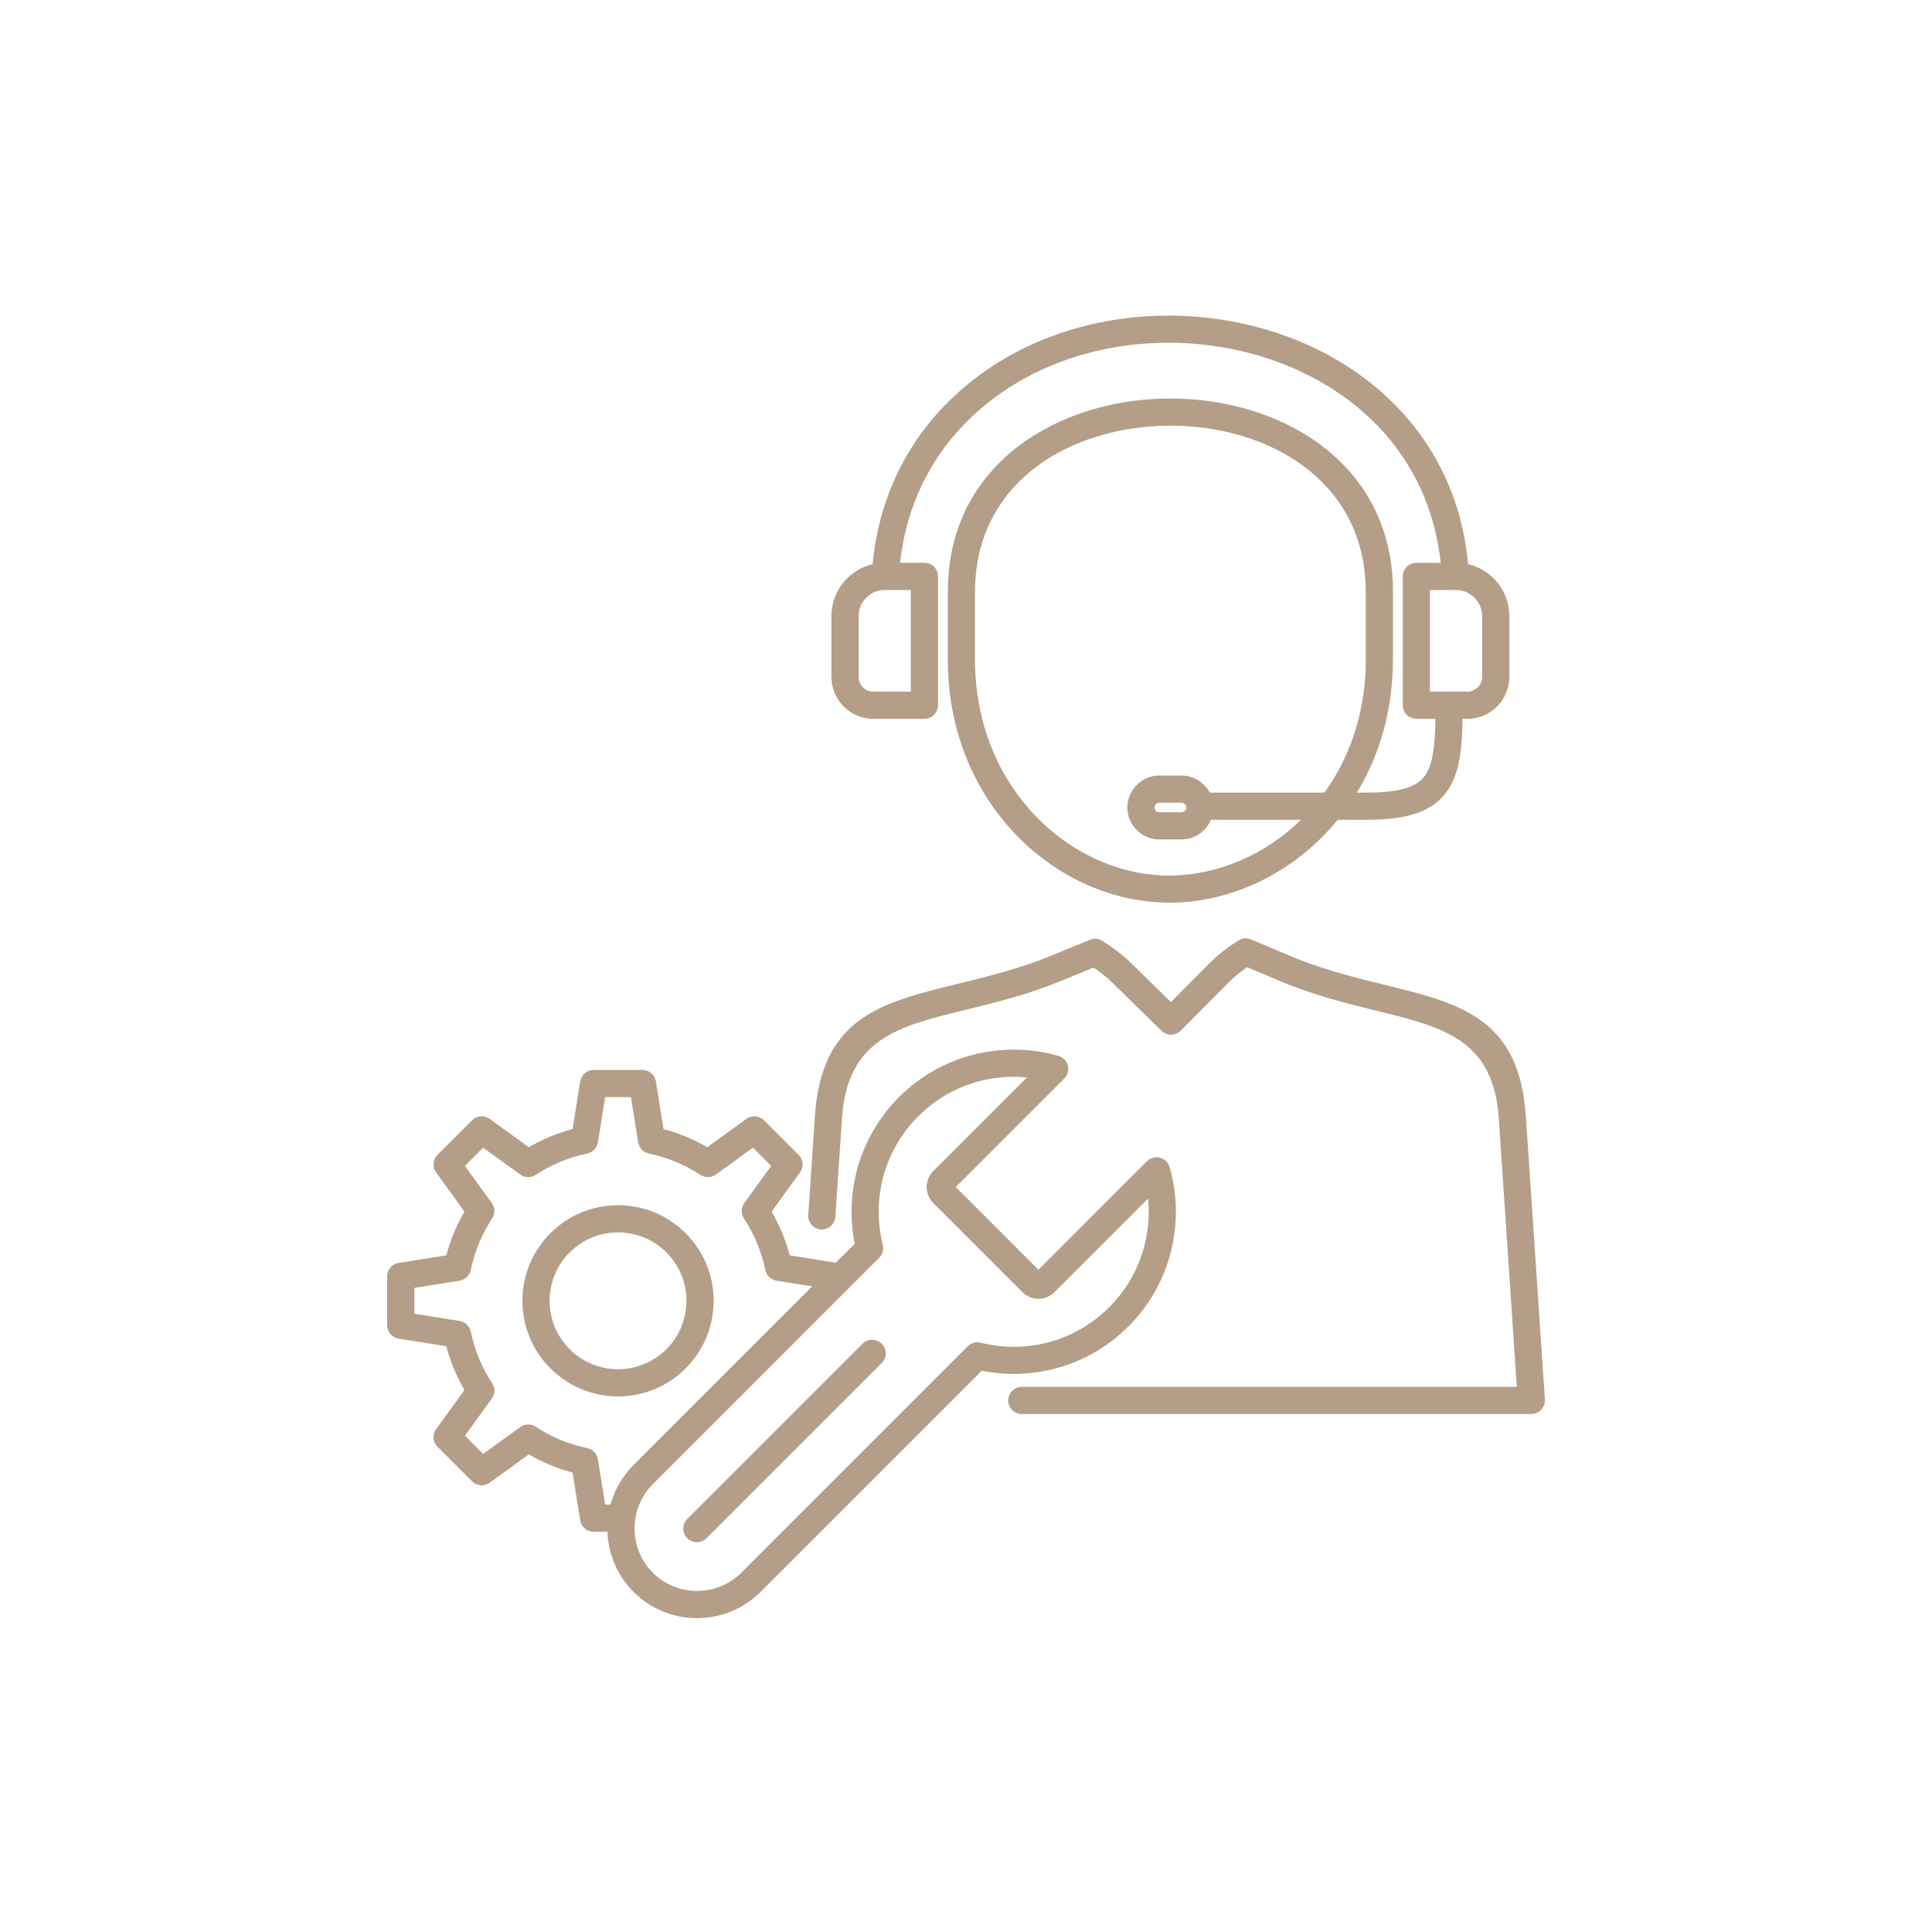 <svg xmlns="http://www.w3.org/2000/svg" xmlns:xlink="http://www.w3.org/1999/xlink" width="500" zoomAndPan="magnify" viewBox="0 0 375 375" height="500" preserveAspectRatio="xMidYMid meet" version="1.0"><defs><clipPath id="bed735d531"><path d="M 156.258 182 L 299.871 182 L 299.871 275 L 156.258 275 Z M 156.258 182 " clip-rule="nonzero"/></clipPath><clipPath id="cec3d8fa10"><path d="M 117.766 203.547 L 228.434 203.547 L 228.434 314.078 L 117.766 314.078 Z M 117.766 203.547 " clip-rule="nonzero"/></clipPath></defs><path fill="#b59e87" d="M 174.543 110.973 C 174.438 112.426 173.172 113.516 171.719 113.406 C 170.266 113.297 169.18 112.031 169.285 110.582 C 169.734 104.578 171.125 98.809 173.469 93.438 C 175.762 88.18 178.957 83.32 183.07 79.008 C 193.668 67.895 208.324 62.148 223.219 61.355 C 231.723 60.902 240.312 62.062 248.27 64.762 C 256.262 67.473 263.629 71.734 269.648 77.477 C 278.449 85.867 284.352 97.371 285.117 111.742 C 285.191 113.195 284.074 114.43 282.621 114.508 C 281.172 114.578 279.934 113.461 279.855 112.008 C 279.172 99.105 273.891 88.797 266.02 81.289 C 260.57 76.094 253.867 72.223 246.574 69.75 C 239.246 67.266 231.332 66.195 223.488 66.613 C 209.867 67.336 196.496 72.555 186.883 82.637 C 183.199 86.5 180.34 90.844 178.297 95.539 C 176.199 100.348 174.949 105.543 174.543 110.973 " fill-opacity="1" fill-rule="nonzero"/><path fill="#b59e87" d="M 183.969 128.004 L 183.969 114.844 C 183.969 96.797 195.258 85.266 209.715 80.234 C 215.246 78.309 221.219 77.348 227.172 77.348 C 233.125 77.348 239.098 78.309 244.625 80.234 C 259.082 85.266 270.375 96.797 270.375 114.844 L 270.375 128.004 C 270.375 128.039 270.367 128.289 270.352 128.984 C 270.109 142.922 264.637 154.457 256.574 162.52 C 248.465 170.621 237.719 175.211 226.977 175.211 C 226.832 175.211 226.914 175.203 226.312 175.195 C 215.125 174.996 204.035 169.746 196.023 160.758 C 188.734 152.59 183.969 141.336 183.969 128.004 Z M 189.246 114.844 L 189.246 128.004 C 189.246 139.949 193.48 149.996 199.957 157.254 C 207.004 165.152 216.68 169.766 226.395 169.938 C 226.582 169.938 226.418 169.93 226.977 169.93 C 236.344 169.93 245.738 165.902 252.859 158.785 C 260.02 151.633 264.875 141.355 265.094 128.902 C 265.098 128.832 265.094 128.668 265.094 128.004 L 265.094 114.844 C 265.094 99.426 255.355 89.543 242.895 85.203 C 237.957 83.484 232.574 82.625 227.172 82.625 C 221.766 82.625 216.383 83.484 211.445 85.203 C 198.984 89.543 189.246 99.426 189.246 114.844 " fill-opacity="1" fill-rule="nonzero"/><g clip-path="url(#bed735d531)"><path fill="#b59e87" d="M 198.34 274.457 C 196.883 274.457 195.703 273.277 195.703 271.816 C 195.703 270.359 196.883 269.18 198.34 269.18 L 294.414 269.18 L 290.918 217.082 C 289.887 201.758 280.16 199.371 267.195 196.188 C 261.383 194.762 254.984 193.188 248.273 190.352 L 242.074 187.727 C 241.637 188.027 241.203 188.344 240.777 188.672 C 239.977 189.297 239.156 190.008 238.32 190.848 L 229.172 200.066 C 228.152 201.094 226.492 201.102 225.461 200.086 L 216.039 190.871 C 215.223 190.07 214.398 189.375 213.578 188.75 C 213.133 188.414 212.695 188.102 212.258 187.809 L 206.047 190.359 C 199.477 193.059 193.18 194.598 187.453 195.996 C 174.309 199.207 164.465 201.613 163.426 217.082 L 162.141 236.188 C 162.047 237.641 160.789 238.738 159.336 238.641 C 157.883 238.547 156.785 237.289 156.883 235.836 L 158.164 216.734 C 159.461 197.414 170.918 194.617 186.219 190.879 C 191.754 189.527 197.844 188.039 204.043 185.492 L 211.395 182.477 C 212.18 182.102 213.137 182.117 213.93 182.613 C 214.848 183.188 215.793 183.816 216.754 184.543 C 217.715 185.273 218.711 186.117 219.73 187.117 L 227.277 194.504 L 234.586 187.133 C 235.59 186.129 236.582 185.266 237.562 184.504 C 238.562 183.73 239.496 183.09 240.383 182.531 L 240.391 182.535 C 241.09 182.09 241.992 181.988 242.816 182.332 L 250.316 185.504 C 256.598 188.16 262.812 189.688 268.453 191.074 C 283.559 194.781 294.887 197.562 296.176 216.734 L 299.852 271.484 C 299.867 271.594 299.871 271.707 299.871 271.816 C 299.871 273.277 298.691 274.457 297.23 274.457 L 198.34 274.457 " fill-opacity="1" fill-rule="nonzero"/></g><path fill="#b59e87" d="M 176.789 114.516 L 171.727 114.516 C 170.332 114.516 169.07 115.086 168.152 116.008 C 167.234 116.926 166.66 118.191 166.66 119.578 L 166.66 131.406 C 166.66 132.184 166.98 132.891 167.496 133.402 C 168.012 133.918 168.719 134.238 169.492 134.238 L 176.789 134.238 Z M 171.727 109.238 L 179.43 109.238 C 180.883 109.238 182.066 110.418 182.066 111.879 L 182.066 136.879 C 182.066 138.336 180.883 139.52 179.43 139.52 L 169.492 139.52 C 167.258 139.52 165.23 138.605 163.762 137.137 C 162.293 135.668 161.383 133.641 161.383 131.406 L 161.383 119.578 C 161.383 116.73 162.543 114.145 164.418 112.273 C 166.289 110.402 168.875 109.238 171.727 109.238 " fill-opacity="1" fill-rule="nonzero"/><path fill="#b59e87" d="M 274.914 109.238 L 282.613 109.238 C 285.465 109.238 288.051 110.402 289.922 112.273 C 291.797 114.145 292.957 116.73 292.957 119.578 L 292.957 131.406 C 292.957 133.641 292.047 135.668 290.574 137.137 C 289.109 138.605 287.082 139.52 284.848 139.52 L 274.914 139.52 C 273.457 139.52 272.273 138.336 272.273 136.879 L 272.273 111.879 C 272.273 110.418 273.457 109.238 274.914 109.238 Z M 282.613 114.516 L 277.555 114.516 L 277.555 134.238 L 284.848 134.238 C 285.621 134.238 286.332 133.918 286.848 133.402 C 287.359 132.891 287.68 132.184 287.68 131.406 L 287.68 119.578 C 287.68 118.191 287.109 116.926 286.188 116.004 C 285.27 115.086 284.004 114.516 282.613 114.516 " fill-opacity="1" fill-rule="nonzero"/><path fill="#b59e87" d="M 233.367 159.125 C 231.906 159.125 230.727 157.945 230.727 156.488 C 230.727 155.027 231.906 153.848 233.367 153.848 L 265.031 153.848 C 271.578 153.848 274.996 152.836 276.625 150.5 C 278.379 147.98 278.625 143.477 278.625 136.879 C 278.625 135.422 279.809 134.238 281.266 134.238 C 282.723 134.238 283.906 135.422 283.906 136.879 C 283.906 144.473 283.543 149.773 280.934 153.508 C 278.199 157.43 273.504 159.125 265.031 159.125 L 233.367 159.125 " fill-opacity="1" fill-rule="nonzero"/><path fill="#b59e87" d="M 229.328 155.809 L 225.016 155.809 C 224.758 155.809 224.527 155.914 224.367 156.074 L 224.355 156.086 C 224.195 156.246 224.094 156.477 224.094 156.734 C 224.094 156.992 224.195 157.219 224.355 157.383 L 224.367 157.391 C 224.527 157.555 224.758 157.656 225.016 157.656 L 229.328 157.656 C 229.586 157.656 229.812 157.555 229.973 157.391 L 229.984 157.383 C 230.145 157.219 230.25 156.992 230.25 156.734 C 230.25 156.477 230.145 156.246 229.984 156.086 L 229.973 156.074 C 229.812 155.914 229.586 155.809 229.328 155.809 Z M 225.016 150.531 L 229.328 150.531 C 231.023 150.531 232.57 151.23 233.695 152.352 L 233.707 152.363 L 233.715 152.367 C 234.836 153.496 235.527 155.039 235.527 156.734 C 235.527 158.43 234.832 159.977 233.707 161.105 L 233.691 161.121 C 232.562 162.242 231.02 162.934 229.328 162.934 L 225.016 162.934 C 223.316 162.934 221.773 162.238 220.645 161.117 L 220.633 161.105 L 220.629 161.098 C 219.508 159.969 218.816 158.426 218.816 156.734 C 218.816 155.035 219.512 153.492 220.633 152.363 L 220.645 152.352 L 220.652 152.348 C 221.777 151.227 223.32 150.531 225.016 150.531 " fill-opacity="1" fill-rule="nonzero"/><g clip-path="url(#cec3d8fa10)"><path fill="#b59e87" d="M 188.844 204.738 C 194.25 203.34 199.949 203.398 205.316 204.906 C 205.777 205.016 206.215 205.25 206.574 205.609 C 207.605 206.641 207.605 208.312 206.574 209.344 L 185.512 230.406 L 201.559 246.457 L 222.621 225.391 L 222.625 225.395 C 222.93 225.086 223.32 224.848 223.77 224.723 C 225.168 224.324 226.625 225.137 227.027 226.539 C 228.566 231.938 228.633 237.676 227.227 243.121 C 225.863 248.387 223.129 253.359 219.023 257.465 C 215.039 261.445 210.246 264.141 205.16 265.539 C 200.387 266.855 195.371 267.031 190.543 266.062 L 147.613 308.992 C 144.223 312.383 139.758 314.078 135.293 314.078 C 130.832 314.078 126.363 312.383 122.977 308.992 C 119.582 305.602 117.891 301.137 117.891 296.672 C 117.891 292.207 119.582 287.742 122.977 284.352 L 165.902 241.422 C 164.934 236.594 165.109 231.578 166.426 226.805 C 167.828 221.719 170.52 216.926 174.5 212.945 C 178.605 208.836 183.578 206.105 188.844 204.738 Z M 199.324 209.125 C 196.262 208.824 193.156 209.059 190.164 209.832 C 185.801 210.961 181.668 213.242 178.234 216.68 C 174.902 220.004 172.66 223.992 171.5 228.207 C 170.289 232.582 170.242 237.215 171.352 241.625 C 171.586 242.555 171.289 243.496 170.66 244.129 L 126.707 288.086 C 124.348 290.445 123.168 293.555 123.168 296.672 C 123.168 299.789 124.348 302.902 126.707 305.262 C 129.066 307.617 132.18 308.797 135.293 308.797 C 138.41 308.797 141.523 307.617 143.879 305.262 L 187.836 261.305 C 188.551 260.594 189.57 260.371 190.473 260.648 C 194.844 261.723 199.43 261.664 203.762 260.469 C 207.973 259.305 211.961 257.062 215.289 253.734 C 218.723 250.301 221.004 246.164 222.133 241.801 C 222.906 238.812 223.145 235.707 222.84 232.641 L 204.66 250.82 C 203.805 251.676 202.68 252.105 201.559 252.105 C 200.441 252.105 199.32 251.676 198.465 250.82 L 198.461 250.816 L 198.457 250.82 L 181.148 233.512 C 181.074 233.438 181.008 233.367 180.949 233.289 C 180.223 232.465 179.863 231.434 179.863 230.406 C 179.863 229.293 180.289 228.172 181.148 227.316 L 181.152 227.312 L 181.148 227.305 L 199.324 209.125 " fill-opacity="1" fill-rule="nonzero"/></g><path fill="#b59e87" d="M 167.418 260.816 C 168.449 259.785 170.121 259.785 171.148 260.816 C 172.18 261.848 172.18 263.516 171.148 264.547 L 137.129 298.57 C 136.098 299.602 134.426 299.602 133.395 298.57 C 132.363 297.543 132.363 295.867 133.395 294.836 L 167.418 260.816 " fill-opacity="1" fill-rule="nonzero"/><path fill="#b59e87" d="M 129.352 243.098 C 126.949 240.691 123.629 239.207 119.961 239.207 C 116.293 239.207 112.973 240.691 110.57 243.098 C 108.168 245.5 106.684 248.816 106.684 252.484 C 106.684 256.152 108.168 259.477 110.57 261.879 C 112.973 264.277 116.293 265.766 119.961 265.766 C 123.629 265.766 126.949 264.277 129.352 261.879 C 131.754 259.477 133.238 256.152 133.238 252.484 C 133.238 248.816 131.754 245.5 129.352 243.098 Z M 119.961 233.926 C 125.086 233.926 129.727 236.004 133.086 239.363 C 136.441 242.723 138.52 247.363 138.52 252.484 C 138.52 257.613 136.441 262.25 133.086 265.609 C 129.727 268.965 125.086 271.047 119.961 271.047 C 114.836 271.047 110.195 268.965 106.836 265.609 C 103.48 262.25 101.402 257.613 101.402 252.484 C 101.402 247.363 103.48 242.723 106.836 239.363 C 110.195 236.004 114.836 233.926 119.961 233.926 " fill-opacity="1" fill-rule="nonzero"/><path fill="#b59e87" d="M 120.664 292.02 C 122.125 292.02 123.305 293.203 123.305 294.66 C 123.305 296.117 122.125 297.301 120.664 297.301 L 115.215 297.301 C 113.828 297.301 112.688 296.227 112.582 294.863 L 111.133 285.816 C 109.633 285.422 108.176 284.926 106.77 284.344 C 105.34 283.75 103.961 283.066 102.641 282.297 L 95.043 287.797 C 93.98 288.566 92.531 288.43 91.633 287.527 L 91.629 287.531 L 84.918 280.816 C 83.957 279.855 83.891 278.328 84.73 277.293 L 90.148 269.809 C 89.383 268.484 88.699 267.105 88.105 265.676 C 87.52 264.27 87.027 262.812 86.633 261.312 L 77.375 259.832 C 76.082 259.625 75.156 258.504 75.156 257.234 L 75.148 257.234 L 75.148 247.742 C 75.148 246.352 76.223 245.211 77.582 245.109 L 86.633 243.66 C 87.027 242.16 87.52 240.703 88.105 239.297 C 88.699 237.867 89.383 236.484 90.148 235.168 L 84.652 227.57 C 83.879 226.504 84.02 225.059 84.918 224.16 L 84.918 224.156 L 91.629 217.441 C 92.594 216.48 94.117 216.418 95.156 217.254 L 102.641 222.676 C 103.961 221.91 105.34 221.223 106.77 220.629 C 108.176 220.047 109.633 219.555 111.133 219.16 L 112.617 209.902 C 112.824 208.605 113.941 207.684 115.215 207.684 L 115.215 207.676 L 124.707 207.676 C 126.094 207.676 127.234 208.746 127.34 210.109 L 128.789 219.156 C 130.289 219.555 131.746 220.047 133.152 220.629 C 134.582 221.223 135.961 221.91 137.285 222.672 L 144.879 217.176 C 145.941 216.402 147.391 216.543 148.289 217.445 L 148.293 217.441 L 155.004 224.156 C 155.965 225.121 156.031 226.645 155.191 227.68 L 149.773 235.168 C 150.539 236.488 151.223 237.867 151.816 239.297 C 152.398 240.703 152.895 242.16 153.289 243.66 L 162.547 245.141 C 163.98 245.371 164.957 246.719 164.734 248.152 C 164.504 249.59 163.156 250.566 161.719 250.336 L 150.828 248.594 C 149.73 248.465 148.793 247.652 148.555 246.516 C 148.184 244.719 147.641 242.984 146.953 241.32 C 146.25 239.629 145.391 238.016 144.395 236.496 L 144.395 236.492 C 143.816 235.609 143.809 234.414 144.469 233.504 L 149.684 226.301 L 146.148 222.766 L 139.016 227.93 C 138.152 228.598 136.922 228.684 135.953 228.051 C 134.434 227.055 132.816 226.195 131.133 225.496 C 129.465 224.805 127.727 224.266 125.934 223.895 C 124.895 223.676 124.051 222.836 123.871 221.727 L 122.465 212.953 L 117.457 212.953 L 116.07 221.617 C 115.941 222.715 115.129 223.656 113.988 223.895 C 112.195 224.266 110.457 224.805 108.793 225.5 C 107.102 226.195 105.488 227.055 103.969 228.051 C 103.082 228.633 101.891 228.641 100.98 227.98 L 93.773 222.766 L 90.238 226.301 L 95.402 233.434 C 96.074 234.297 96.16 235.527 95.527 236.492 C 94.531 238.016 93.672 239.629 92.973 241.316 C 92.277 242.984 91.738 244.719 91.367 246.516 C 91.148 247.555 90.312 248.402 89.203 248.578 L 80.426 249.984 L 80.426 254.992 L 89.094 256.379 C 90.191 256.504 91.129 257.32 91.367 258.461 C 91.738 260.25 92.277 261.988 92.969 263.656 C 93.672 265.344 94.531 266.957 95.527 268.477 C 96.109 269.367 96.113 270.555 95.457 271.469 L 90.238 278.672 L 93.773 282.211 L 100.906 277.047 C 101.77 276.375 103 276.289 103.969 276.922 C 105.488 277.918 107.102 278.777 108.789 279.48 C 110.457 280.168 112.195 280.707 113.988 281.082 C 115.027 281.301 115.875 282.137 116.051 283.246 L 117.457 292.02 L 120.664 292.02 " fill-opacity="1" fill-rule="nonzero"/></svg>